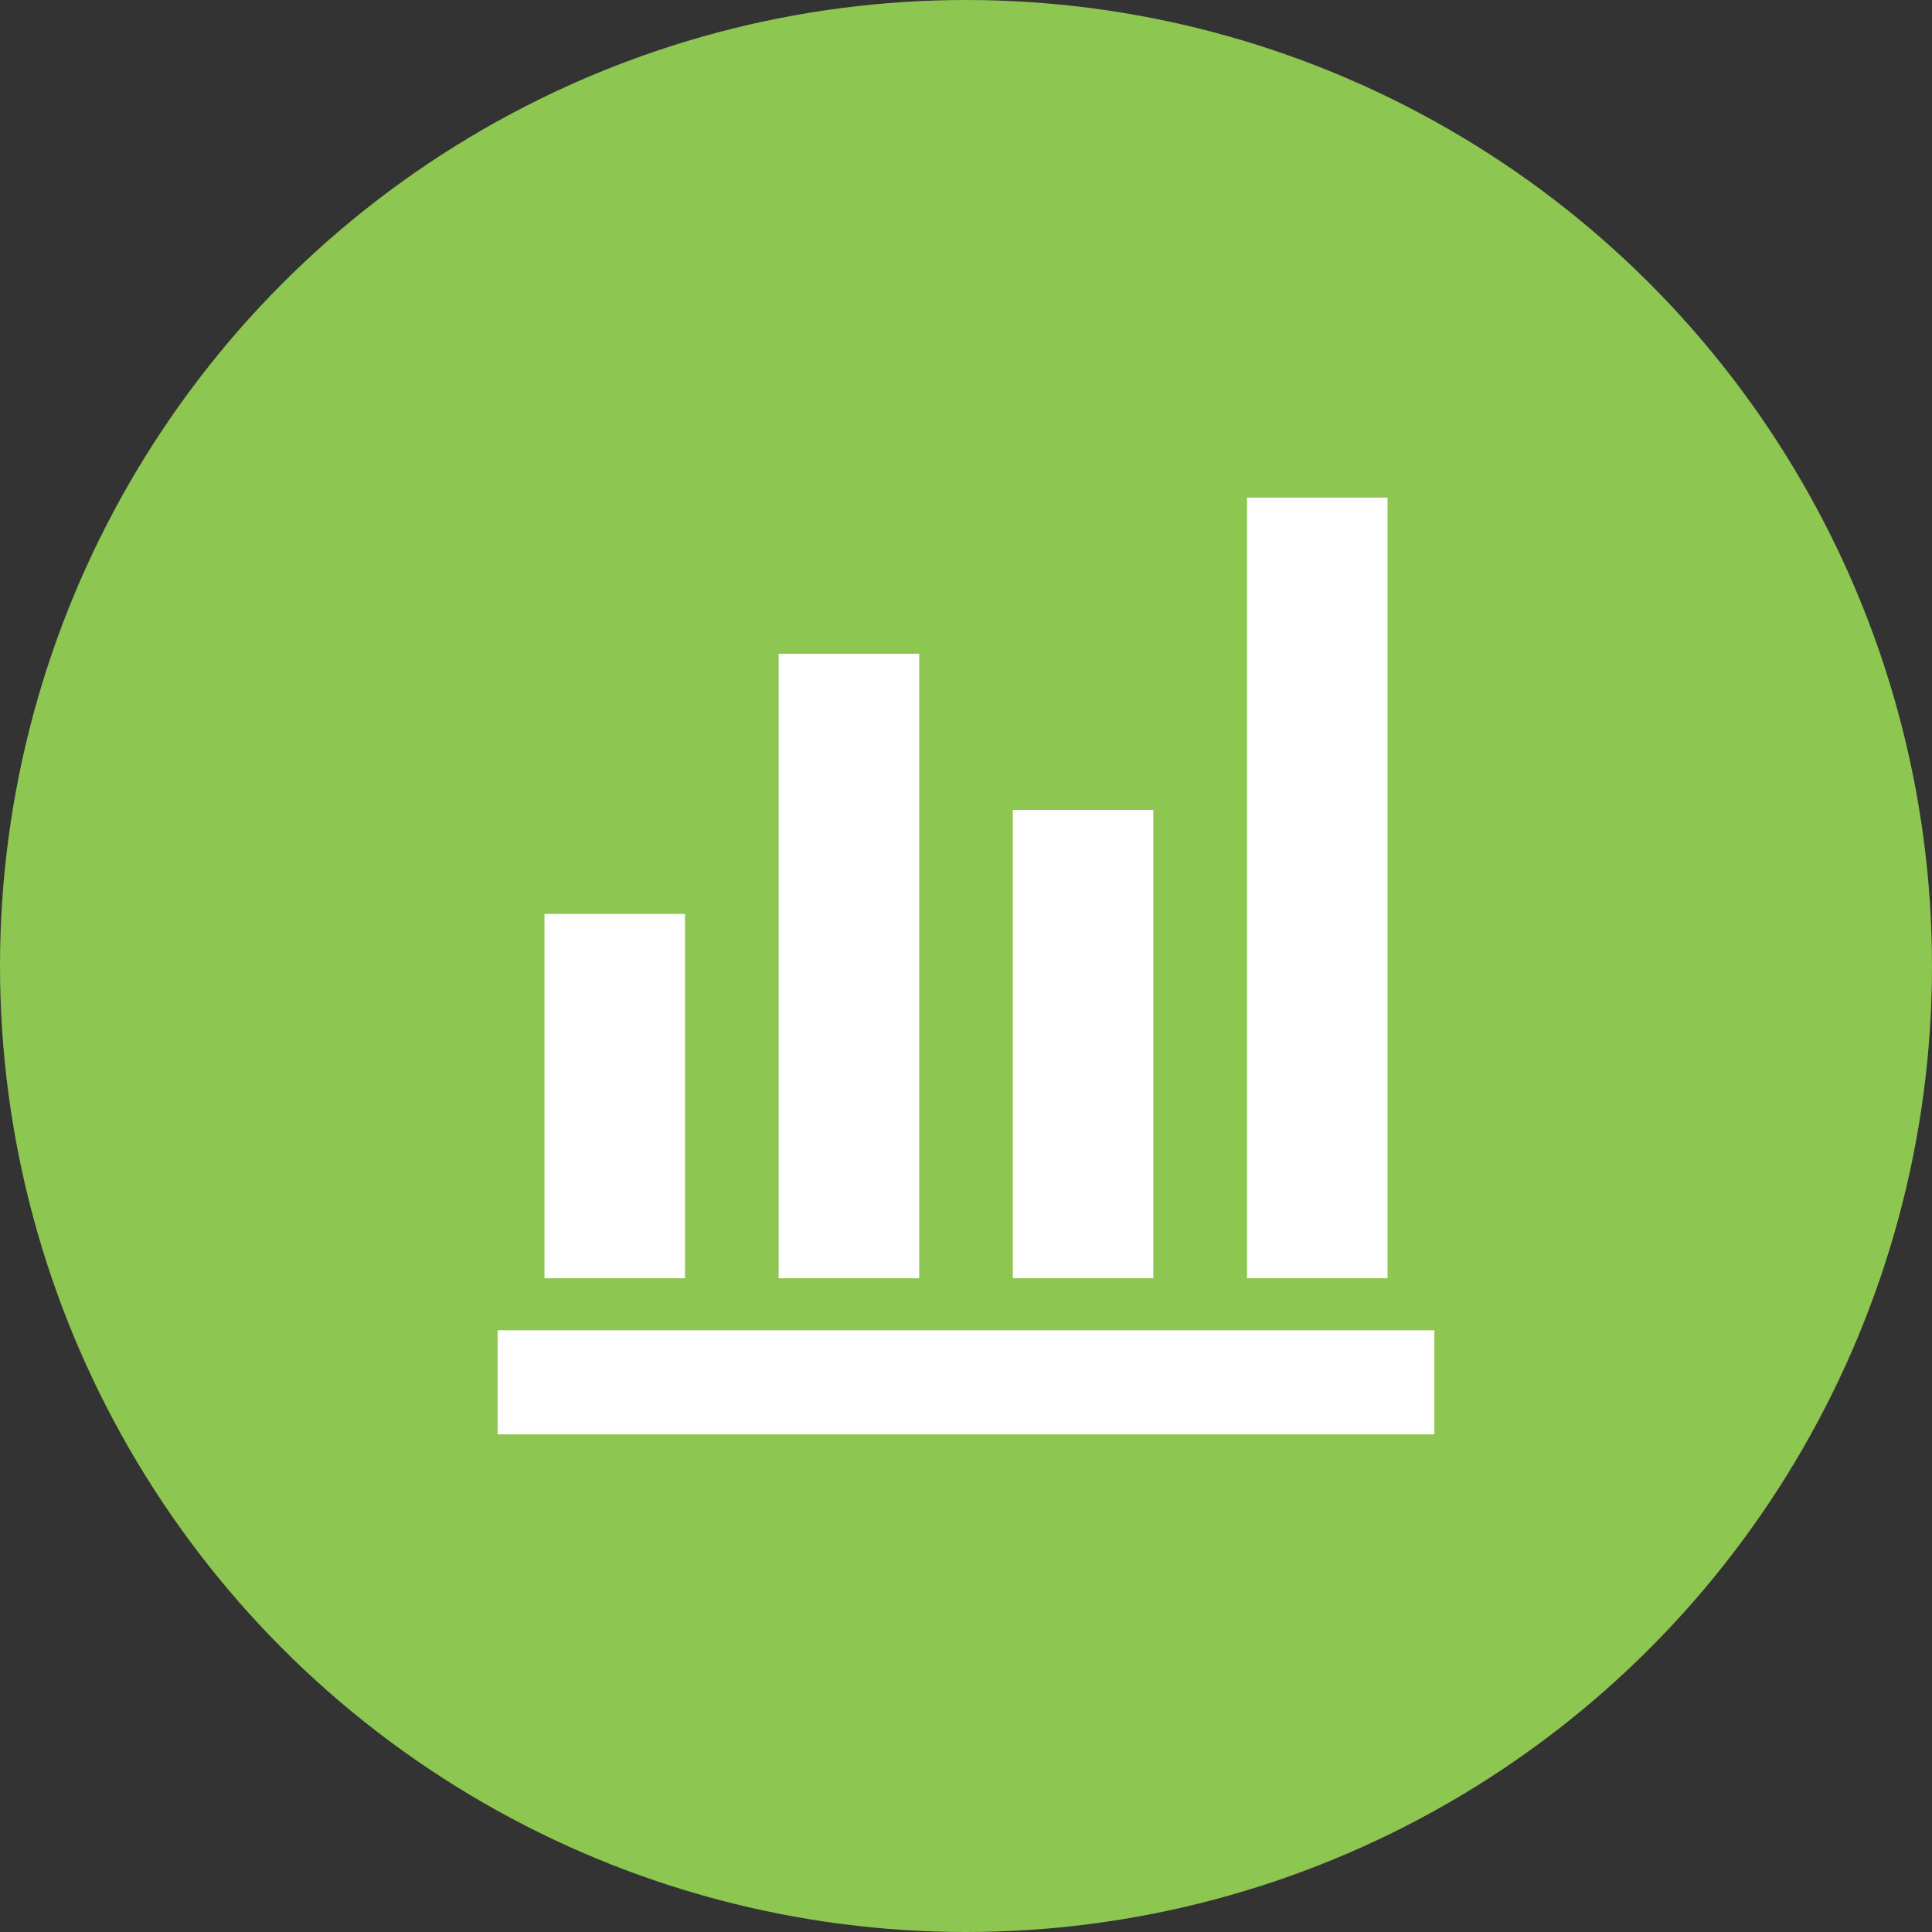 <?xml version="1.0" encoding="UTF-8"?>
<svg width="66px" height="66px" viewBox="0 0 66 66" version="1.1" xmlns="http://www.w3.org/2000/svg" xmlns:xlink="http://www.w3.org/1999/xlink">
    <rect x="0" y="0" width="66" height="66" fill="#333333" stroke="none"/>
    <title>Icon Analytics</title>
    <g id="Welcome" stroke="none" stroke-width="1" fill="none" fill-rule="evenodd">
        <g id="OBD-Web-Wireframe---New" transform="translate(-755, -1127)">
            <g id="Icon-Analytics" transform="translate(755, 1127)">
                <circle id="Oval" fill="#8DC650" cx="33" cy="33" r="33"></circle>
                <g id="bar_chart_4_bars_FILL0_wght400_GRAD0_opsz24" transform="translate(17, 17)" fill="#FFFFFF" fill-rule="nonzero">
                    <path d="M0,32 L0,28.444 L32,28.444 L32,32 L0,32 Z M1.6,26.667 L1.6,14.222 L6.4,14.222 L6.4,26.667 L1.6,26.667 Z M9.6,26.667 L9.6,5.333 L14.4,5.333 L14.4,26.667 L9.6,26.667 Z M17.6,26.667 L17.6,10.667 L22.4,10.667 L22.4,26.667 L17.6,26.667 Z M25.6,26.667 L25.6,0 L30.4,0 L30.4,26.667 L25.6,26.667 Z" id="Shape"></path>
                </g>
            </g>
        </g>
    </g>
</svg>